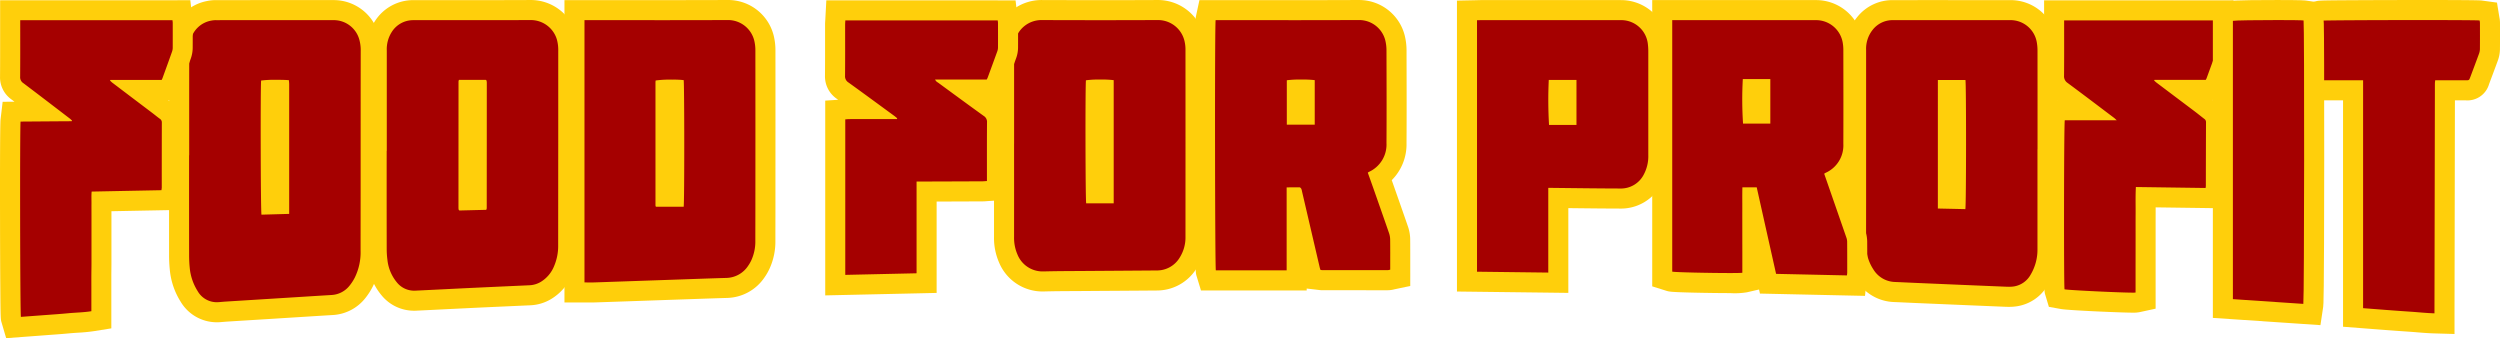 <?xml version="1.0"?>
<svg xmlns="http://www.w3.org/2000/svg" width="674.952" height="91.3" viewBox="0 0 674.952 91.3">
  <g id="Raggruppa_31" transform="translate(-470.901 -331.126)">
    <g id="logo" transform="translate(470.901 331.126)">
      <g id="Raggruppa_1" transform="translate(45.645 0.025)">
        <path id="Tracciato_1" d="M144.178,89.124a8.623,8.623,0,0,1-7.492-4.287,16.856,16.856,0,0,1-2.53-7.438,36.679,36.679,0,0,1-.18-3.7q-.016-10.334-.007-20.664V44.032H134V40.242c0-6.835,0-13.9.014-20.852a17.882,17.882,0,0,1,.419-4.23,9.7,9.7,0,0,1,7.672-7.42,9.014,9.014,0,0,1,1.9-.184q10.079-.005,20.159-.007h11.563a9.88,9.88,0,0,1,9.4,6.857,13.218,13.218,0,0,1,.588,4.222Q185.7,30.755,185.7,42.88v13.28q-.011,3.686-.011,7.369,0,4.509-.007,9.015a18.015,18.015,0,0,1-1.851,8.43,14.967,14.967,0,0,1-1.7,2.627,9.4,9.4,0,0,1-6.846,3.566q-2.755.162-5.507.339l-11.5.722-4.136.256q-3.632.227-7.268.455c-.541.032-1.083.079-1.624.126l-.213.018c-.292.025-.585.036-.866.036ZM158.762,29.1c-.079,6.413-.036,24.284.069,30.9l2.162-.061v-12.9q0-8.981,0-17.961h-.559c-.61,0-1.176.007-1.674.018Z" transform="translate(-131.266 -4.851)" fill="#a50000"/>
        <path id="Tracciato_2" d="M159.616,5.483h11.325a7.157,7.157,0,0,1,6.824,4.987,10.615,10.615,0,0,1,.455,3.381Q178.2,32.62,178.2,51.388c0,5.46-.014,10.924-.014,16.384a15.4,15.4,0,0,1-1.552,7.189,12.245,12.245,0,0,1-1.386,2.154,6.638,6.638,0,0,1-4.912,2.573q-3.421.206-6.846.422-5.083.319-10.17.635-5.7.357-11.4.711c-.635.04-1.267.1-1.9.152-.216.018-.429.029-.635.029a5.937,5.937,0,0,1-5.211-3.039,14.138,14.138,0,0,1-2.115-6.258c-.115-1.133-.162-2.281-.166-3.421q-.022-13.479-.007-26.958h.029c0-9.112-.011-18.228.014-27.34a14.853,14.853,0,0,1,.339-3.584,6.961,6.961,0,0,1,5.626-5.428,6.227,6.227,0,0,1,1.321-.119q10.2-.005,20.4-.007M151.431,58l7.477-.209V46.963q0-12.05,0-24.1c0-.393-.047-.79-.072-1.162-.66-.076-1.905-.108-3.194-.108a30.131,30.131,0,0,0-4.305.195c-.2,1.288-.134,35.478.094,36.215M159.616.07q-10.2,0-20.4.007a11.372,11.372,0,0,0-2.483.245,12.3,12.3,0,0,0-9.715,9.408,20.214,20.214,0,0,0-.5,4.876c-.022,6.958-.018,14.028-.014,20.866v1.079h-.025V48.309c0,6.759,0,13.746.007,20.624a37.871,37.871,0,0,0,.195,3.97,19.513,19.513,0,0,0,2.941,8.618,11.353,11.353,0,0,0,9.773,5.532c.361,0,.729-.014,1.1-.047l.224-.018c.545-.047,1.057-.09,1.555-.123q3.6-.227,7.2-.447l4.2-.26,5.164-.325,5.005-.314,1.31-.083q2.761-.173,5.518-.339a12.031,12.031,0,0,0,8.784-4.554,17.859,17.859,0,0,0,2-3.1,20.645,20.645,0,0,0,2.151-9.668q0-4.52.007-9.04c0-2.447.007-4.9.007-7.344l.007-13.436q0-12.05.011-24.1a15.974,15.974,0,0,0-.722-5.063A12.6,12.6,0,0,0,170.941.07Z" transform="translate(-126.48 -0.07)" fill="#ffcf0b"/>
      </g>
      <g id="Raggruppa_2" transform="translate(98.984 0.004)">
        <path id="Tracciato_3" d="M291.93,85.98a8.651,8.651,0,0,1-6.752-3.208,14.14,14.14,0,0,1-3.158-7.463,24.43,24.43,0,0,1-.217-3.194q-.016-10.307-.007-20.614V42.83h.032V18.488a11.276,11.276,0,0,1,1.83-6.6,9.5,9.5,0,0,1,8.084-4.345q3.264,0,6.528,0h11.379c3.8,0,8.806,0,13.8-.025h.043a10.046,10.046,0,0,1,9.538,7.12,13.245,13.245,0,0,1,.5,3.879v9.751q0,5.938,0,11.873,0,5.278-.007,10.559-.011,10.15-.011,20.3a16.438,16.438,0,0,1-1.371,6.85,11.536,11.536,0,0,1-4.6,5.359,9.163,9.163,0,0,1-4.327,1.314q-2.9.135-5.8.263-5,.227-9.993.458c-2.559.119-5.117.249-7.676.375q-3.676.184-7.348.357c-.155.007-.307.011-.458.011ZM306.6,29.069q-.011,14.9-.014,29.805l2.219-.054q.011-14.876.018-29.748H306.6Z" transform="translate(-279.082 -4.803)" fill="#a50000"/>
        <path id="Tracciato_4" d="M318.683,5.423a7.341,7.341,0,0,1,6.943,5.189,10.509,10.509,0,0,1,.386,3.1q0,10.81,0,21.62Q326,50.765,325.991,66.2a13.87,13.87,0,0,1-1.137,5.745,8.827,8.827,0,0,1-3.519,4.139,6.489,6.489,0,0,1-3.064.935c-5.262.242-10.527.473-15.789.722-5.009.238-10.018.5-15.027.733-.112,0-.224.007-.332.007a5.946,5.946,0,0,1-4.691-2.252,11.38,11.38,0,0,1-2.537-6.063,22.107,22.107,0,0,1-.195-2.847q-.022-13.29-.007-26.575h.029q0-13.528,0-27.052a8.653,8.653,0,0,1,1.353-5.07,6.824,6.824,0,0,1,5.861-3.172q3.248,0,6.5,0h11.4q6.913,0,13.818-.029h.029M299.34,56.835l7.239-.18a2.189,2.189,0,0,0,.126-.422q.016-16.943.018-33.891a4.266,4.266,0,0,0-.061-.563c0-.025-.036-.051-.058-.072s-.043-.047-.13-.141c-1.328,0-2.674,0-4.024,0-1.086,0-2.172,0-3.255.011a2.3,2.3,0,0,0-.108.408q-.011,17.09-.014,34.179a2.983,2.983,0,0,0,.061.469c0,.025.032.051.051.076s.047.043.155.141M318.683.01h-.054c-4.995.025-9.993.029-13.793.029h-11.4q-3.253,0-6.507,0a12.265,12.265,0,0,0-10.31,5.518,13.862,13.862,0,0,0-2.306,8.142q.005,10,0,20v1.631h-.033V46.715c0,6.756,0,13.742.007,20.614a27.194,27.194,0,0,0,.242,3.54,16.793,16.793,0,0,0,3.778,8.863,11.3,11.3,0,0,0,8.816,4.161c.195,0,.39,0,.588-.014q3.681-.173,7.358-.361,3.832-.189,7.669-.375,4.937-.233,9.874-.451,2.956-.135,5.908-.267a11.839,11.839,0,0,0,5.594-1.7,14.191,14.191,0,0,0,5.684-6.575,19.1,19.1,0,0,0,1.61-7.957c0-6.788,0-13.7.011-20.372q0-5.24.007-10.484V13.72a15.943,15.943,0,0,0-.613-4.659A12.769,12.769,0,0,0,318.683.01Z" transform="translate(-274.28 -0.01)" fill="#ffcf0b"/>
      </g>
      <g id="Raggruppa_3" transform="translate(498.391 0.025)">
        <path id="Tracciato_5" d="M1429.795,84.968c-.455,0-.888-.018-1.306-.036l-.141-.007q-10.123-.411-20.245-.852l-3.735-.159c-.79-.032-1.577-.069-2.367-.108-1.018-.047-2.032-.094-3.05-.134a9.791,9.791,0,0,1-8-4.6,14.441,14.441,0,0,1-2.407-8.048c-.018-2.725-.014-5.493-.011-8.167V48.418q.006-15.043,0-30.083A10.891,10.891,0,0,1,1390.9,11.2a9.536,9.536,0,0,1,7.554-3.627q7.47-.005,14.944-.007h16.68a9.921,9.921,0,0,1,9.914,8.257,15.731,15.731,0,0,1,.227,2.743q.016,10.458.008,20.92v8.365h-.018v4.713q0,9.722,0,19.448a15.962,15.962,0,0,1-2.248,8.4,9.016,9.016,0,0,1-6.3,4.414,11.237,11.237,0,0,1-1.869.141Zm-14.356-26.427c.108-6.352.119-23.082.022-29.4h-2.129V58.494Z" transform="translate(-1385.825 -4.863)" fill="#a50000"/>
        <path id="Tracciato_6" d="M1408.545,5.483h16.749a7.185,7.185,0,0,1,7.25,6.027,12.912,12.912,0,0,1,.184,2.27q.016,13.29.007,26.575h-.018q0,13.43,0,26.861a13.155,13.155,0,0,1-1.855,7,6.305,6.305,0,0,1-4.435,3.151,8.459,8.459,0,0,1-1.422.1c-.444,0-.891-.022-1.332-.04q-11.99-.493-23.977-1.01c-1.808-.076-3.616-.17-5.424-.242a7.06,7.06,0,0,1-5.854-3.392,11.818,11.818,0,0,1-1.956-6.572c-.025-3.778-.007-7.557-.007-11.335q0-20.668,0-41.339a8.209,8.209,0,0,1,1.747-5.413,6.835,6.835,0,0,1,5.467-2.642q7.438-.005,14.876-.007m4.7,51.032c.245-.985.256-34.01.025-34.868h-7.445V56.342c2.523.054,4.984.108,7.416.162M1408.545.07q-7.438,0-14.879.007a12.155,12.155,0,0,0-9.643,4.616,13.548,13.548,0,0,0-2.981,8.852V54.884c0,1.061,0,2.126-.007,3.187,0,2.681-.007,5.449.011,8.188a17.109,17.109,0,0,0,2.862,9.527,12.4,12.4,0,0,0,10.144,5.807c1.01.04,2.025.087,3.035.134l2.375.108,3.555.152c6.694.285,13.62.581,20.433.859l.141.007c.422.018.9.036,1.411.036a13.93,13.93,0,0,0,2.317-.177,11.634,11.634,0,0,0,8.163-5.673,18.634,18.634,0,0,0,2.645-9.809c.007-6.5.007-13.1.007-19.488V45.776h.018V34.787c0-6.886,0-14.006-.007-21.007a18.264,18.264,0,0,0-.267-3.215A12.592,12.592,0,0,0,1425.3.077h-16.748Z" transform="translate(-1381.032 -0.07)" fill="#ffcf0b"/>
      </g>
      <g id="Raggruppa_4" transform="translate(152.394 0)">
        <path id="Tracciato_7" d="M434.219,83.762c-.285,0-.57,0-.863,0s-.574,0-.87,0H429.78V7.525H433.7q4.975,0,9.953,0t9.949,0c7.048,0,12.487-.011,17.626-.032h.04a9.958,9.958,0,0,1,9.675,7.6,14.068,14.068,0,0,1,.386,3.277c.011,12.44.007,25.089,0,37.319v5.37c0,1.53-.007,3.06-.011,4.59,0,1.361-.007,2.721-.007,4.078a14.839,14.839,0,0,1-1.317,6.424,12.481,12.481,0,0,1-1.137,1.985,9.951,9.951,0,0,1-8.073,4.388c-3.179.09-6.417.206-9.549.314l-10.949.379q-7.5.26-15,.516c-.354.011-.711.014-1.068.014ZM456.648,57.9c.094-6.261.09-22.746-.007-28.9H456.2c-.675,0-1.3.011-1.837.025V57.9h2.288Z" transform="translate(-427.073 -4.793)" fill="#a50000"/>
        <path id="Tracciato_8" d="M466.47,5.413a7.281,7.281,0,0,1,7.048,5.54,11.2,11.2,0,0,1,.307,2.638q.022,21.344,0,42.685c0,2.891-.011,5.781-.014,8.668a12.248,12.248,0,0,1-1.061,5.28,10.161,10.161,0,0,1-.9,1.566,7.213,7.213,0,0,1-5.944,3.248c-4.1.119-8.188.267-12.281.408q-11.617.4-23.23.8c-.321.011-.646.014-.971.014-.563,0-1.137-.011-1.74-.011V5.439H428.9q9.955,0,19.91.007,8.813,0,17.629-.032h.029m-19.455,50.4h7.452c.227-1.18.195-33.468,0-34.186A24.731,24.731,0,0,0,451.4,21.5a28.122,28.122,0,0,0-4.5.231c-.015.144-.043.3-.047.455V55.421a1.218,1.218,0,0,0,.05.278c.007.029.036.051.058.072a.511.511,0,0,1,.047.047M466.47,0h-.054c-5.135.022-10.567.032-17.6.032q-4.975,0-9.95,0t-9.957,0H422.28V81.664h5.413c.289,0,.57,0,.848,0,.3,0,.6,0,.891,0,.437,0,.8-.007,1.155-.018q7.568-.254,15.132-.52,4.049-.141,8.1-.278l2.717-.094c3.129-.108,6.362-.22,9.535-.314a12.564,12.564,0,0,0,10.206-5.529,15.318,15.318,0,0,0,1.379-2.4,17.519,17.519,0,0,0,1.57-7.571c0-1.364,0-2.732.007-4.1,0-1.527.007-3.049.007-4.576v-5.5c.007-12.191.014-24.793,0-37.193a16.434,16.434,0,0,0-.462-3.919A12.675,12.675,0,0,0,466.47,0Z" transform="translate(-422.28 0)" fill="#ffcf0b"/>
      </g>
      <g id="Raggruppa_5" transform="translate(446.066 0.025)">
        <path id="Tracciato_9" d="M1272.1,81.439l-4.233-18.921v2.988l.007,7.2v7.921l-2.1.484a18.94,18.94,0,0,1-3.933.148c-.148,0-14.966-.054-16.413-.509l-1.894-.6V7.57h41.494a9.952,9.952,0,0,1,9.856,8.069,14.189,14.189,0,0,1,.256,2.7v1.119c.015,7.943.029,16.157,0,24.237a10.727,10.727,0,0,1-4.6,9.231l1.4,4.024q1.943,5.581,3.876,11.166a6.155,6.155,0,0,1,.354,1.978c.018,2.577.018,5.189.018,7.719v.592a6.065,6.065,0,0,1-.061.794c-.011.079-.022.17-.032.274l-.253,2.486-23.746-.52Zm-2.083-45.93V28.887h-2.158c-.032,1.949-.018,4.7.029,6.622Z" transform="translate(-1240.833 -4.863)" fill="#a50000"/>
        <path id="Tracciato_10" d="M1280.241,5.483a7.292,7.292,0,0,1,7.2,5.893,11.549,11.549,0,0,1,.2,2.173c.014,8.448.033,16.9,0,25.345a8.1,8.1,0,0,1-4.789,7.809c-.108.054-.209.13-.383.242q.563,1.624,1.122,3.23,2.442,7.016,4.876,14.031a3.559,3.559,0,0,1,.205,1.112c.022,2.764.018,5.525.018,8.289,0,.217-.04.437-.079.794-6.427-.141-12.765-.281-19.13-.419-1.747-7.81-3.479-15.543-5.226-23.356h-3.869c-.051,1.916-.015,3.84-.022,5.763s0,3.876,0,5.81q0,2.858.007,5.716v5.767c-.242.054-1.53.079-3.327.079-5.294,0-15.02-.2-15.6-.383V5.483h38.788m-19.679,27.936h7.376V21.384H1260.5a100.519,100.519,0,0,0,.061,12.035M1280.241.07v0h-44.2V77.353l3.789,1.191c.761.238,1.148.361,7.528.509,3.288.076,7.092.126,9.693.126a20.239,20.239,0,0,0,4.543-.217l3.288-.758.245,1.1,4.237.094,7.42.162,11.707.256,5,.108.505-4.977c.007-.083.018-.155.025-.217a8.971,8.971,0,0,0,.079-1.122V73c0-2.526,0-5.135-.018-7.716a8.918,8.918,0,0,0-.5-2.84c-1.288-3.732-2.609-7.521-3.883-11.184l-.776-2.23a13.6,13.6,0,0,0,4.128-10.116c.029-8.087.014-16.3,0-24.251V13.542a16.74,16.74,0,0,0-.31-3.23A12.7,12.7,0,0,0,1280.234.07h0Z" transform="translate(-1236.04 -0.07)" fill="#ffcf0b"/>
      </g>
      <g id="Raggruppa_6" transform="translate(322.618 0)">
        <path id="Tracciato_11" d="M902.385,80.482l-.585-1.916c-.152-.5-.3-.967-.328-34.389-.036-33.346.144-34.172.22-34.522l.462-2.136h3.277q5.007,0,10.018,0t10.014,0c7.03,0,12.454-.011,17.586-.036h.043a9.983,9.983,0,0,1,9.693,7.564,14.14,14.14,0,0,1,.393,3.374v1.53c.025,7.687.051,15.633,0,23.457a10.761,10.761,0,0,1-4.46,9.145q.373,1.045.743,2.09l.581,1.656c1.22,3.464,2.476,7.048,3.7,10.585a8.139,8.139,0,0,1,.429,2.515c.025,1.79.022,3.6.018,5.352v5.027l-2.147.455c-.036.007-.069.018-.1.025a4.2,4.2,0,0,1-1.112.166h-5.6q-6.063,0-12.126-.007a3.86,3.86,0,0,1-.639-.054l-.119-.014-1.754-.2-.523-1.685-.051-.155c-.061-.191-.141-.429-.206-.707-1.057-4.533-3.584-15.4-3.584-15.4V80.482H902.4ZM928.375,35.74V28.984c-.256,0-.534,0-.83,0-.469,0-.9,0-1.292.011V35.74Z" transform="translate(-898.76 -4.787)" fill="#a50000"/>
        <path id="Tracciato_12" d="M938.291,5.413a7.27,7.27,0,0,1,7.066,5.511,11.587,11.587,0,0,1,.314,2.732c.025,8.318.054,16.64,0,24.959a8.111,8.111,0,0,1-4.789,7.817,1.883,1.883,0,0,0-.253.2c.5,1.393.992,2.761,1.476,4.136,1.429,4.071,2.865,8.142,4.273,12.223a5.464,5.464,0,0,1,.285,1.667c.032,2.414.018,4.825.018,7.239V72.8a3.315,3.315,0,0,1-.657.134h-5.576q-6.073,0-12.144-.007c-.126,0-.249-.029-.451-.051-.068-.217-.155-.448-.209-.682q-2.387-10.247-4.771-20.491a3.022,3.022,0,0,0-.2-.729c-.09-.17-.292-.39-.451-.393-.321-.007-.646-.011-.971-.011-.816,0-1.649.014-2.533.025V72.985H899.6c-.231-.754-.318-66.327-.054-67.55h1.09q10.025,0,20.051.011,8.791,0,17.582-.036h.032M918.764,33.652H926.3V21.635a25.9,25.9,0,0,0-3.537-.155,26.859,26.859,0,0,0-4,.188V33.652M938.291,0h-.054C933.113.025,927.7.036,920.68.036q-5.023,0-10.043,0-5,0-10.007,0h-5.46l-.92,4.273c-.155.718-.213.985-.256,12.086-.025,6.063-.032,14.237-.022,23.013.011,8.632.033,16.774.069,22.923.065,11.223.083,11.281.379,12.248l1.169,3.833H924.13V77.9l3.1.364.054.007a6.8,6.8,0,0,0,1.018.079q6.074,0,12.147.007h5.579a6.841,6.841,0,0,0,1.808-.256h.018l4.237-.9V69.986c0-1.761,0-3.584-.018-5.392a10.923,10.923,0,0,0-.577-3.36c-1.227-3.562-2.494-7.167-3.721-10.657l-.563-1.6-.119-.336a13.672,13.672,0,0,0,3.988-9.982c.054-7.8.029-15.724.007-23.382V13.649a17.062,17.062,0,0,0-.48-4.02A12.687,12.687,0,0,0,938.288.007h0Z" transform="translate(-893.966)" fill="#ffcf0b"/>
      </g>
      <g id="Raggruppa_7" transform="translate(268.364 0.004)">
        <path id="Tracciato_13" d="M761.6,80.791a10.052,10.052,0,0,1-9.34-6.24,13.84,13.84,0,0,1-1.122-5.742q.011-9.376,0-18.748v-9.2h.007V37.651q0-9.565,0-19.127a13.114,13.114,0,0,1,.53-4.02,10.1,10.1,0,0,1,9.5-6.99h.036c5.7.022,10.942.032,16.034.032,5.341,0,10.549-.014,15.471-.036h.047a10.1,10.1,0,0,1,9.776,7.943,12.378,12.378,0,0,1,.292,2.649c.007,15.117.007,31.191,0,50.578a12.868,12.868,0,0,1-1.963,7.081,9.838,9.838,0,0,1-8.524,4.764q-4.975.038-9.95.072-5.121.032-10.242.072-1.207.011-2.411.014c-2.57.014-5.222.029-7.817.1-.1,0-.213,0-.318,0Zm16.431-23.8V28.993c-.249,0-.516,0-.8,0-.495,0-.945,0-1.35.014-.079,5.976-.054,21.862.047,27.983Z" transform="translate(-748.43 -4.803)" fill="#a50000"/>
        <path id="Tracciato_14" d="M787.961,5.423a7.333,7.333,0,0,1,7.131,5.81,9.8,9.8,0,0,1,.231,2.075q.016,25.291,0,50.578a10.158,10.158,0,0,1-1.534,5.619,7.14,7.14,0,0,1-6.269,3.519q-10.1.076-20.191.144c-3.428.025-6.857.022-10.285.119H756.8a7.3,7.3,0,0,1-6.864-4.634,11.28,11.28,0,0,1-.891-4.641q.011-12.618,0-25.24h.007q0-12.526,0-25.049a10.4,10.4,0,0,1,.4-3.2,7.331,7.331,0,0,1,6.922-5.1h.025q8.017.032,16.038.032c5.348,0,10.328-.011,15.489-.036h.033M768.52,54.893h7.423V21.649a24.355,24.355,0,0,0-3.511-.162,25.309,25.309,0,0,0-3.981.195c-.195,1.14-.148,32.483.065,33.219M787.961.01h-.054c-4.93.025-10.134.036-15.467.036S762.111.035,756.423.014h-.047a12.816,12.816,0,0,0-7.12,2.216,12.577,12.577,0,0,0-4.962,6.658,15.685,15.685,0,0,0-.657,4.843q.005,9.56,0,19.123v.509h0l-.007,5.413v6.518q0,9.359,0,18.719a16.525,16.525,0,0,0,1.357,6.842A12.7,12.7,0,0,0,756.8,78.7c.13,0,.263,0,.393-.007,2.559-.072,5.193-.087,7.741-.1.812,0,1.624-.011,2.436-.014q5.126-.038,10.249-.072,4.969-.032,9.939-.072a12.6,12.6,0,0,0,10.783-6.009,15.531,15.531,0,0,0,2.389-8.538c.011-19.34.011-35.413,0-50.581a15.171,15.171,0,0,0-.354-3.223,12.54,12.54,0,0,0-4.93-7.607A12.823,12.823,0,0,0,787.961.01Z" transform="translate(-743.63 -0.01)" fill="#ffcf0b"/>
      </g>
      <g id="Raggruppa_8" transform="translate(393.352 0.025)">
        <path id="Tracciato_15" d="M1097.47,80.875V7.659l2.649-.054.411-.011c.311-.007.6-.014.891-.014h37.528a9.89,9.89,0,0,1,10.04,8.838,19.028,19.028,0,0,1,.137,2.429V31.871q0,7.394,0,14.789A13.206,13.206,0,0,1,1147.6,53.2a9.581,9.581,0,0,1-8.784,5.244c-4.28-.011-8.6-.061-12.772-.108l-3.923-.043v22.88Zm26.85-45.006V29.125h-2.18c-.029,1.992-.014,4.785.029,6.745h2.147Z" transform="translate(-1094.763 -4.87)" fill="#a50000"/>
        <path id="Tracciato_16" d="M1134.171,5.483a7.224,7.224,0,0,1,7.34,6.474,16.808,16.808,0,0,1,.116,2.09q0,13.907,0,27.813a10.543,10.543,0,0,1-1.184,5.233,6.935,6.935,0,0,1-6.413,3.847H1134c-6.034-.014-12.064-.1-18.094-.166h-1.281V73.636c-6.456-.079-12.815-.155-19.242-.235V5.509c.451-.011.848-.025,1.249-.025h37.543m-19.347,28.293h7.409V21.618h-7.481a115.138,115.138,0,0,0,.072,12.158M1134.171.07h-37.539c-.339,0-.657.007-.963.018-.13,0-.26.007-.4.011l-5.3.112V78.75l5.348.065,13.587.166,5.655.069,5.478.069V56.234c.39,0,.776.007,1.165.014,4.186.047,8.513.1,12.786.108h.036a12.3,12.3,0,0,0,11.151-6.64,15.8,15.8,0,0,0,1.862-7.856V27.032q0-6.49,0-12.981a22.382,22.382,0,0,0-.159-2.768A12.684,12.684,0,0,0,1134.171.074h0Z" transform="translate(-1089.97 -0.07)" fill="#ffcf0b"/>
      </g>
      <g id="Raggruppa_9" transform="translate(0 0.047)">
        <path id="Tracciato_17" d="M7.824,91.24c-.141-.476-.271-.927-.318-26.749-.011-6-.032-25.691.13-27.059l.281-2.367L16.648,35c-2.382-1.822-4.8-3.667-7.2-5.471a4.569,4.569,0,0,1-1.934-3.916c.029-3.515.025-7.095.022-10.559V7.67H53.768l.274,2.4c.007.051.014.1.018.144a5.508,5.508,0,0,1,.069.812v.267c.007,2.1.011,4.28,0,6.427a6.047,6.047,0,0,1-.328,2c-.715,2.025-1.458,4.071-2.176,6.048l-.444,1.227a4.462,4.462,0,0,1-.285.614l-.061.115L50.08,29.2h-7.9l5.442,4.118c.281.213.556.429.834.65.372.3.725.574,1.075.826a3.835,3.835,0,0,1,1.656,3.234q-.016,5.841-.014,11.682v5.839a5.2,5.2,0,0,1-.083.823c-.011.072-.025.152-.036.249l-.307,2.306-18.553.364v.621q-.011,1.1,0,2.2v1.01l0,9.621v3.252c0,.545-.011,1.09-.014,1.638s-.014,1.068-.014,1.6c0,.7,0,1.407,0,2.111v9.91l-2.274.368c-1.48.238-2.909.328-4.291.415-.772.047-1.5.094-2.227.166-1.573.152-3.158.267-4.691.379-.574.043-1.148.083-1.721.126q-2.133.162-4.262.321l-4.251.318-.617-2.1Z" transform="translate(-4.792 -4.949)" fill="#a50000"/>
        <path id="Tracciato_18" d="M46.56,5.558a6.491,6.491,0,0,1,.072.65q.011,3.335,0,6.669a3.323,3.323,0,0,1-.173,1.115c-.855,2.425-1.736,4.839-2.613,7.254-.043.115-.112.224-.209.415H29.8c-.032.061-.065.123-.1.18.213.195.415.408.642.581q5.424,4.114,10.859,8.221c.657.5,1.292,1.029,1.96,1.512a1.144,1.144,0,0,1,.53,1.032q-.022,8.764-.018,17.528a6.661,6.661,0,0,1-.094.718c-6.29.123-12.5.245-18.838.372-.1,1.112-.032,2.18-.043,3.244s0,2.158,0,3.237V61.43q0,1.619,0,3.237V67.9c0,1.079,0,2.158,0,3.237s-.025,2.158-.032,3.237c-.007,1.047,0,2.1,0,3.143v6.586c-2.133.343-4.251.357-6.344.559-2.115.206-4.237.343-6.355.5s-4.23.318-6.323.473c-.22-.747-.3-50.993-.094-52.725q6.891-.054,13.818-.1c.025-.058.051-.115.076-.17-.191-.177-.368-.368-.574-.527C14.683,28.91,10.508,25.7,6.3,22.53A1.885,1.885,0,0,1,5.441,20.8c.036-4.7.018-9.4.018-14.1V5.54H46.574m4.811-5.4L46.56.148H.031V10.256c0,3.45.007,7.023-.022,10.52a7.3,7.3,0,0,0,3.013,6.1c.292.22.585.44.877.664l-3.187.025L.15,32.3C.028,33.378-.023,42.591.006,59.676c.011,6.745.036,13.035.072,17.712.065,8.8.09,8.9.354,9.794l1.231,4.2,4.367-.328,1.905-.141q2.209-.162,4.424-.332c.567-.043,1.137-.087,1.7-.126,1.552-.112,3.154-.231,4.76-.386.678-.065,1.386-.108,2.133-.159a45.693,45.693,0,0,0,4.554-.444l4.551-.733V74.418c0-.527.011-1.05.014-1.577.007-.556.014-1.108.014-1.664,0-.751,0-1.5,0-2.248V63l0-1.57v-4.32l8.354-.162,5.229-.1,4.648-.09.61-4.608c.011-.072.018-.13.029-.18a7.428,7.428,0,0,0,.112-1.245q0-2.929,0-5.857,0-5.83.014-11.664a6.532,6.532,0,0,0-2.779-5.439c-.278-.2-.581-.44-.9-.689h1.523l1.508-2.948.029-.054a6.763,6.763,0,0,0,.451-.982l.447-1.231c.718-1.985,1.465-4.035,2.183-6.07a8.881,8.881,0,0,0,.48-2.883c.014-2.158.011-4.338,0-6.445V6.189A7.936,7.936,0,0,0,51.941,5l-.011-.076L51.378.13h0Z" transform="translate(0.002 -0.13)" fill="#ffcf0b"/>
      </g>
      <g id="Raggruppa_10" transform="translate(551.838 0.097)">
        <path id="Tracciato_19" d="M1557.883,86.676c-3.14,0-17.192-.632-18.9-.938l-1.635-.292-.48-1.588c-.141-.473-.278-.92-.249-23.519.025-22.559.184-23.169.285-23.573l.52-2.035h8.2c-2.3-1.732-4.623-3.479-6.932-5.189a4.822,4.822,0,0,1-2.068-4.172c.032-3.371.029-6.8.021-10.123V7.78h46.157l.393,2.241.014.069a4.7,4.7,0,0,1,.13,1c.007,2.5,0,4.717,0,6.785a5.149,5.149,0,0,1-.289,1.739q-1.272,3.546-2.57,7.084l-.13.357a4.061,4.061,0,0,1-.324.671l-.058.1-.769,1.418h-7.8q2.366,1.781,4.728,3.562c.509.383,1.007.78,1.509,1.173.4.318.8.635,1.209.946a3.684,3.684,0,0,1,1.516,3.039q-.022,5.689-.029,11.379l-.014,5.861a4.084,4.084,0,0,1-.086.783c-.011.047-.022.1-.032.177l-.379,2.3-18.47-.256c0,.751,0,1.494,0,2.227,0,.751.011,1.5,0,2.241q-.016,2.447-.007,4.89V69.8l-.007,7.048v9.275l-2.129.466a6.113,6.113,0,0,1-1.339.09Z" transform="translate(-1533.918 -5.07)" fill="#a50000"/>
        <path id="Tracciato_20" d="M1575.751,5.68a3.952,3.952,0,0,1,.1.617q.011,3.383,0,6.763a2.544,2.544,0,0,1-.13.841c-.888,2.479-1.794,4.955-2.7,7.427a4.558,4.558,0,0,1-.22.411H1558.97c-.032.061-.065.123-.1.188.242.209.476.433.732.624q5.056,3.811,10.119,7.618c.913.689,1.8,1.415,2.7,2.108a1.025,1.025,0,0,1,.454.881q-.032,8.623-.043,17.243a4.569,4.569,0,0,1-.083.523l-18.806-.26c-.137,2.461-.054,4.829-.072,7.2s0,4.764-.007,7.145q0,3.524-.007,7.048v7.095a5.859,5.859,0,0,1-.761.029c-3.457,0-17.084-.653-18.416-.895-.209-.7-.17-44.713.065-45.641h14.027c-.343-.314-.506-.487-.693-.632-4.179-3.154-8.351-6.326-12.559-9.441a2.143,2.143,0,0,1-.971-1.974c.043-4.572.022-9.145.022-13.717V5.683h41.177M1580.3.27h-51.137V10.432c0,3.317.011,6.749-.022,10.108a7.551,7.551,0,0,0,3.165,6.373c.137.1.278.206.418.31h-2.176l-1.043,4.071c-.206.808-.343,1.342-.372,24.24-.007,5.828,0,11.325.022,15.475.04,7.831.068,7.925.343,8.827l.956,3.179,3.266.588c2.039.368,16.41.982,19.376.982a8.7,8.7,0,0,0,1.916-.152l4.258-.927V62.728c0-1.588,0-3.226.007-4.829,0-.588,0-1.173,0-1.743h.026l13.364.184,4.659.065.754-4.6c.007-.04.014-.072.018-.1a6.541,6.541,0,0,0,.137-1.292q.006-2.923.014-5.846.011-5.695.029-11.389a6.4,6.4,0,0,0-2.58-5.2c-.346-.263-.689-.534-1.054-.823h1.371l1.537-2.833.018-.029a6.743,6.743,0,0,0,.527-1.1l.18-.494c.83-2.277,1.689-4.634,2.526-6.961a7.864,7.864,0,0,0,.444-2.638c.011-2.057.011-4.284,0-6.806a6.9,6.9,0,0,0-.195-1.591V4.694l-.776-4.417h0Z" transform="translate(-1529.133 -0.27)" fill="#ffcf0b"/>
      </g>
      <g id="Raggruppa_11" transform="translate(222.73 0.09)">
        <path id="Tracciato_21" d="M624.745,34.617l2.526-.17c.119-.007.235-.018.347-.029.289-.025.621-.051.978-.054,1.66,0,3.324-.007,4.984-.007-2.27-1.66-4.572-3.338-6.853-4.98a4.612,4.612,0,0,1-2.046-4.024c.029-3.241.025-6.539.025-9.733V11.564c0-.339.022-.646.04-.942.007-.112.015-.231.022-.35L624.9,7.71h46.117l.274,2.4c.007.061.014.123.025.177a5.668,5.668,0,0,1,.068.816v.065c.007,2.14.014,4.352,0,6.532a5.753,5.753,0,0,1-.325,1.924c-.751,2.09-1.53,4.2-2.281,6.24l-.343.931a4.868,4.868,0,0,1-.289.628c-.025.047-.054.1-.087.166l-.747,1.5h-7.683c2.259,1.653,4.54,3.313,6.8,4.944a4.514,4.514,0,0,1,1.989,3.944c-.029,3.63-.025,7.326-.025,10.9V56.31l-2.523.17c-.133.007-.26.022-.386.029-.325.029-.657.054-1.032.058q-7.026.032-14.053.054h-1v24.72l-24.663.549Z" transform="translate(-621.973 -5.018)" fill="#a50000"/>
        <path id="Tracciato_22" d="M663.812,5.656c.029.267.076.48.076.7.007,2.191.014,4.381,0,6.572a3.08,3.08,0,0,1-.166,1.025c-.859,2.389-1.74,4.771-2.616,7.153-.054.144-.137.278-.256.52H646.9a1.658,1.658,0,0,0,.769.812c4.121,3.021,8.242,6.048,12.389,9.037a1.866,1.866,0,0,1,.866,1.729c-.036,4.857-.022,9.715-.022,14.576v1.252c-.455.032-.848.079-1.245.079q-8.239.038-16.481.061h-1.27V73.942l-19.25.429V32.387c.415-.029.783-.072,1.151-.072q5.906-.011,11.812-.014h1c.018-.069.04-.141.058-.209-.256-.213-.505-.437-.772-.635-4.125-3.017-8.243-6.048-12.389-9.033a1.946,1.946,0,0,1-.92-1.8c.043-4.6.018-9.21.022-13.811,0-.368.036-.74.058-1.148h41.137m0-5.413H617.544l-.274,5.125c-.007.108-.015.213-.018.314-.022.307-.047.693-.047,1.119v4.064c0,3.183.007,6.478-.025,9.7a7.328,7.328,0,0,0,3.172,6.247c.126.09.253.18.379.274l-3.486.231V79.911l5.532-.123,6.388-.141,12.862-.285,5.294-.119V54.577q6.182-.022,12.36-.047c.484,0,.906-.036,1.249-.065.108-.011.224-.018.339-.025l5.049-.343v-9.95c0-3.576,0-7.272.025-10.9a7.248,7.248,0,0,0-3.115-6.16l-.058-.043H664.2l1.494-3c.022-.043.04-.079.058-.112a7.422,7.422,0,0,0,.433-.953l.339-.924c.754-2.05,1.538-4.168,2.292-6.269a8.474,8.474,0,0,0,.487-2.822c.014-2.227.007-4.461,0-6.622a7.971,7.971,0,0,0-.1-1.187c0-.032-.011-.069-.014-.1L668.634.272,663.812.261h0Z" transform="translate(-617.179 -0.25)" fill="#ffcf0b"/>
      </g>
      <g id="Raggruppa_12" transform="translate(621.042 0.004)">
        <path id="Tracciato_23" d="M1761.865,92.095c-1.527-.043-2.985-.166-4.392-.281-.711-.058-1.415-.115-2.122-.166q-3.242-.222-6.478-.466c-1.444-.108-2.887-.22-4.349-.336l-4.558-.354V29.167h-10.642l-.563-1.956c-.48-1.66-.3-16.467-.2-17.189l.238-1.776,1.725-.476c.347-.094.985-.271,27.113-.271,15.836,0,16.569.1,16.843.137l1.985.271.321,1.978.015.065a4.582,4.582,0,0,1,.115.971V11.6c.007,2.129.015,4.327-.007,6.5a6.516,6.516,0,0,1-.433,2.187c-.65,1.786-1.328,3.591-1.981,5.334l-.354.938a3.45,3.45,0,0,1-3.742,2.613h-5.644v2l-.108,57.756v3.244l-2.786-.079Z" transform="translate(-1725.72 -4.797)" fill="#a50000"/>
        <path id="Tracciato_24" d="M1752.817,5.423c8.5,0,15.9.032,16.478.112a3.662,3.662,0,0,1,.094.61c.007,2.382.018,4.764-.007,7.145a3.874,3.874,0,0,1-.271,1.288c-.761,2.09-1.545,4.165-2.328,6.247-.321.855-.325.855-1.209.855h-8.264c-.033.35-.08.624-.08.895-.007,1.27,0,2.541-.007,3.811q-.054,28.533-.109,57.066V84.6c-2.209-.065-4.309-.3-6.413-.44-2.154-.144-4.305-.3-6.456-.462-2.115-.159-4.226-.325-6.4-.494V21.674h-11.313c-.231-.8-.3-14.7-.115-16.077.39-.108,14.471-.173,26.395-.173m0-5.413c-6.048,0-12.613.018-17.557.047-9.311.054-9.423.087-10.278.321l-3.454.953-.476,3.547c-.159,1.187-.166,5.554-.144,9.008.05,7.986.216,8.564.426,9.293l1.13,3.912h9.971V88.217l4.995.386,1.988.155c1.487.115,2.955.231,4.424.339,1.924.144,4.2.31,6.5.466.678.047,1.357.1,2.075.162,1.447.119,2.945.242,4.547.289l5.568.162V83.461l.029-14.262.079-42.1h2.938a6.073,6.073,0,0,0,6.275-4.367l.375-1c.65-1.732,1.324-3.522,1.97-5.3a9.358,9.358,0,0,0,.6-3.082c.026-2.187.018-4.388.011-6.521v-.7a7.251,7.251,0,0,0-.177-1.519V4.6l-.635-3.89-3.966-.541c-.476-.065-1.191-.162-17.21-.162h0Z" transform="translate(-1720.896 -0.01)" fill="#ffcf0b"/>
      </g>
      <g id="Raggruppa_13" transform="translate(597.431 0.004)">
        <path id="Tracciato_25" d="M1662.97,88.1V8.412l1.927-.577c.35-.1,1.075-.325,12.757-.325a74.779,74.779,0,0,1,7.5.137l1.718.253.487,1.667c.134.462.285.985.26,38.672-.011,14.017-.058,37.723-.249,39.008l-.372,2.465-24.024-1.62Z" transform="translate(-1660.263 -4.803)" fill="#a50000"/>
        <path id="Tracciato_26" d="M1672.861,5.423c3.529,0,6.593.036,7.1.108.234.8.191,74.789-.068,76.518l-19.015-1.281V5.633c.44-.134,6.727-.209,11.978-.209m0-5.413h0c-12.079,0-12.786.213-13.533.437l-3.854,1.158V85.832l5.049.339,13.2.888,5.818.393,4.976.336.744-4.93c.076-.5.252-1.674.278-39.408.007-9.78,0-18.972-.025-25.883-.043-12.53-.065-12.606-.339-13.548l-.974-3.338-3.439-.505c-.426-.061-1.137-.166-7.889-.166h0Z" transform="translate(-1655.47 -0.01)" fill="#ffcf0b"/>
      </g>
    </g>
  </g>
</svg>
